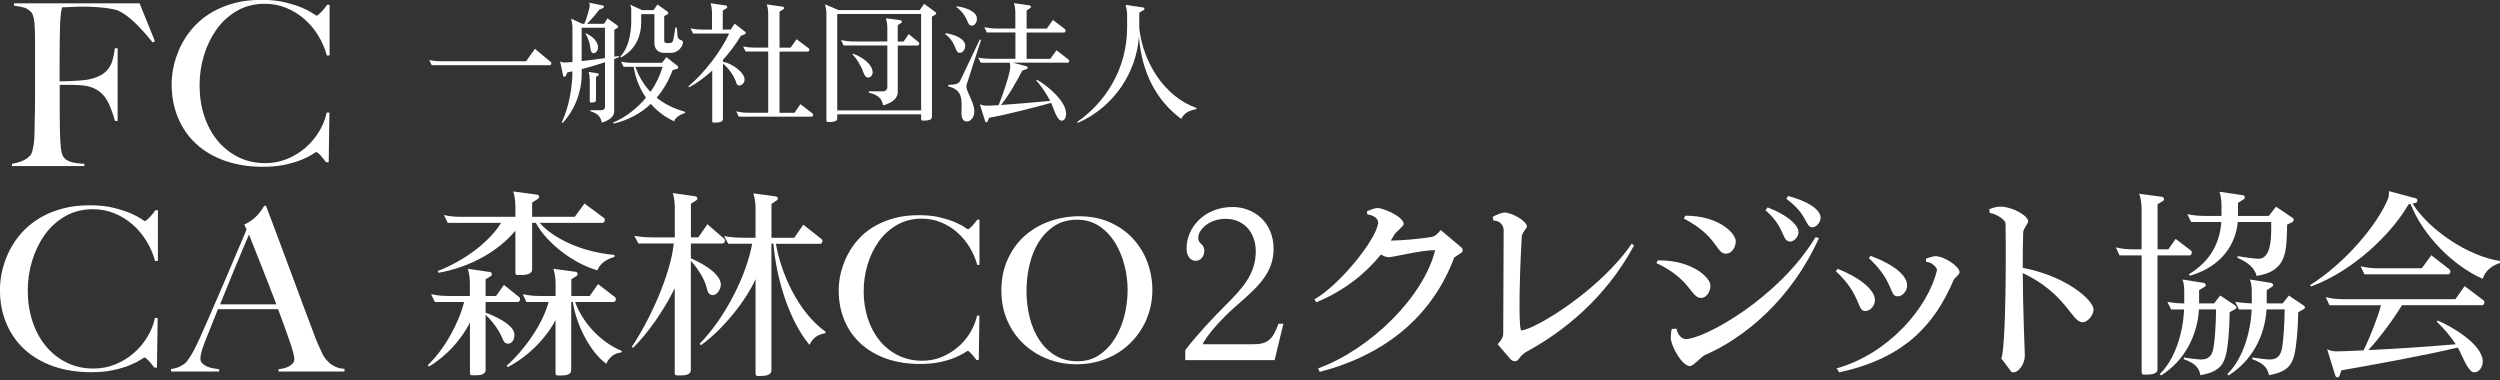 <svg width="250" height="38" viewBox="0 0 250 38" fill="none" xmlns="http://www.w3.org/2000/svg">
<rect x="0" y="0" width="250" height="38" fill="#333333" stroke="none"/>
<g clip-path="url(#clip0_29_140)">
<path d="M54.987 6.52H43.174L42.922 6.004C43.319 6.086 43.728 6.124 44.137 6.124H52.608L53.495 4.884L55.081 6.205C55.119 6.231 55.132 6.287 55.132 6.325C55.132 6.419 55.081 6.526 54.987 6.526V6.52Z" fill="white"/>
<path d="M61.419 5.91V11.114C61.419 11.549 61.13 11.97 60.179 12.266C60.072 11.687 59.808 11.354 59.046 11.127V11.02H60.142C60.337 11.02 60.5 10.875 60.5 10.705V6.224C59.745 6.476 58.939 6.715 58.172 6.91V7.37C58.172 9.22 57.448 11.045 56.258 12.298L56.176 12.228C56.85 10.844 57.234 8.861 57.246 7.131C57.077 7.168 56.9 7.2 56.743 7.238L56.573 7.596C56.548 7.647 56.491 7.678 56.441 7.678C56.391 7.678 56.334 7.653 56.321 7.584L56.007 6.142C56.126 6.205 56.283 6.249 56.453 6.249C56.623 6.249 56.9 6.237 57.246 6.199V2.775C57.246 2.486 57.177 2.089 57.102 1.863L58.222 2.379H58.436C58.65 1.888 58.977 0.818 58.977 0.516C58.977 0.447 58.952 0.334 58.895 0.264L60.311 0.554C60.362 0.566 60.387 0.623 60.387 0.661C60.387 0.711 60.362 0.78 60.311 0.806L59.928 0.963C59.581 1.422 59.16 1.938 58.7 2.379H60.406L60.752 1.838L61.746 2.549C61.784 2.574 61.809 2.631 61.809 2.668C61.809 2.719 61.784 2.763 61.746 2.788L61.432 2.983V5.664C61.589 5.652 61.746 5.626 61.879 5.595L61.891 5.715C61.746 5.777 61.589 5.834 61.432 5.897L61.419 5.91ZM60.494 2.775H58.165V6.105C58.895 6.023 59.739 5.922 60.494 5.815V2.775ZM59.361 5.324C59.216 5.324 59.072 5.192 59.046 4.846C58.996 4.355 58.82 3.764 58.543 3.38L58.581 3.329C59.437 3.701 59.808 4.305 59.808 4.72V4.745C59.808 5.06 59.569 5.324 59.361 5.324ZM59.839 7.546L59.6 7.691V10.019C59.6 10.258 59.26 10.258 59.084 10.258C59.015 10.258 58.977 10.233 58.977 10.139V8.062C58.977 7.798 58.939 7.389 58.858 7.187L59.783 7.332C59.833 7.345 59.877 7.395 59.877 7.452C59.877 7.489 59.865 7.521 59.839 7.546ZM67.423 12.134C66.511 11.725 65.718 11.114 65.082 10.391C64.106 11.316 62.873 12.002 61.369 12.361L61.318 12.254C62.571 11.725 63.71 10.838 64.597 9.768C63.949 8.842 63.527 7.76 63.37 6.677H62.363L62.099 6.161C62.495 6.256 62.892 6.281 63.301 6.281H66.196L66.643 5.715L67.738 6.577C67.788 6.615 67.82 6.684 67.82 6.734C67.82 6.797 67.769 6.879 67.675 6.891L67.266 7.011C66.882 8.031 66.353 8.968 65.667 9.774C66.41 10.366 67.335 10.856 68.506 11.177V11.297C67.832 11.524 67.486 11.838 67.423 12.14V12.134ZM67.159 5.287H66.416C65.781 5.287 65.441 4.852 65.441 4.336V1.416H64.119V2.259C64.119 3.619 63.521 5.01 62.099 5.746L62.03 5.664C62.76 4.896 63.125 3.562 63.125 2.108V1.026C63.125 0.724 63.074 0.566 62.992 0.459L64.22 1.013H65.353L65.749 0.447L66.769 1.177C66.806 1.202 66.832 1.259 66.832 1.296C66.832 1.347 66.806 1.403 66.769 1.429L66.422 1.599V4.003C66.422 4.185 66.473 4.305 66.674 4.305H66.976C67.19 4.305 67.291 4.21 67.36 3.826L67.543 2.744H67.675L67.757 3.619C67.794 4.084 68.298 3.933 68.298 4.217C68.298 4.638 67.794 5.287 67.146 5.287H67.159ZM63.527 6.677C63.874 7.59 64.346 8.446 65.044 9.189C65.598 8.408 66.007 7.552 66.259 6.677H63.521H63.527Z" fill="white"/>
<path d="M74.485 3.424L74.076 3.594C73.61 4.387 72.993 5.217 72.294 5.985V6.168C73.257 6.363 74.459 7.25 74.459 7.968C74.459 8.282 74.183 8.547 73.931 8.547C73.786 8.547 73.641 8.44 73.603 8.188C73.364 7.527 72.861 6.829 72.294 6.35V11.901C72.294 12.228 71.829 12.26 71.527 12.26H71.357C71.294 12.26 71.225 12.222 71.225 12.115V7.055C70.482 7.729 69.689 8.326 68.896 8.736L68.846 8.629C70.431 7.307 72.068 5.167 72.918 3.354H69.311L69.047 2.826C69.443 2.933 69.853 2.958 70.262 2.958H71.199V1.278C71.199 0.944 71.136 0.548 71.055 0.327L72.615 0.554C72.678 0.566 72.722 0.636 72.722 0.699C72.722 0.749 72.71 0.793 72.672 0.818L72.275 1.07V2.958H73.069L73.465 2.366L74.51 3.172C74.56 3.197 74.573 3.254 74.573 3.292C74.573 3.342 74.547 3.399 74.491 3.424H74.485ZM81.168 11.668H73.874L73.622 11.127C74.019 11.234 74.428 11.272 74.824 11.272H76.82V5.154H74.56L74.308 4.638C74.705 4.733 75.101 4.758 75.51 4.758H76.82V1.391C76.82 1.076 76.769 0.68 76.675 0.441L78.273 0.667C78.355 0.68 78.406 0.749 78.406 0.812C78.406 0.85 78.38 0.906 78.336 0.931L77.952 1.171V4.764H79.06L79.658 3.921L80.885 4.846C80.885 4.846 80.936 4.928 80.936 4.966C80.936 5.06 80.885 5.161 80.791 5.161H77.952V11.278H79.444L80.042 10.416L81.244 11.341C81.282 11.379 81.313 11.435 81.313 11.486C81.313 11.58 81.263 11.668 81.168 11.668Z" fill="white"/>
<path d="M93.554 1.454L93.195 1.668V11.7C93.195 12.027 92.717 12.059 92.402 12.059H92.245C92.163 12.059 92.113 12.008 92.113 11.914V11.435H83.724V11.857C83.724 12.172 83.245 12.203 82.943 12.203H82.773C82.704 12.203 82.641 12.165 82.641 12.059V1.366C82.641 1.064 82.578 0.655 82.484 0.428L83.843 1.007H91.981L92.415 0.384L93.554 1.215C93.592 1.24 93.623 1.284 93.623 1.334C93.623 1.372 93.598 1.429 93.554 1.454ZM92.113 1.403H83.724V11.039H92.113V1.403ZM91.786 4.55H89.778V9.176C89.778 9.667 89.489 10.208 88.312 10.536C88.192 9.875 87.865 9.503 86.883 9.264V9.132H88.299C88.563 9.132 88.733 8.949 88.733 8.736V4.544H84.359L84.107 4.003C84.504 4.097 84.913 4.147 85.322 4.147H88.733V2.775C88.733 2.461 88.67 2.064 88.588 1.825L90.067 2.027C90.137 2.039 90.187 2.108 90.187 2.171C90.187 2.209 90.162 2.266 90.118 2.291L89.772 2.517V4.154H90.363L90.867 3.411L91.874 4.229C91.912 4.254 91.924 4.311 91.924 4.361C91.924 4.456 91.874 4.544 91.779 4.544L91.786 4.55ZM86.82 7.747C86.581 7.747 86.461 7.59 86.304 7.156C86.109 6.577 85.656 5.859 85.247 5.425L85.297 5.362C86.486 5.796 87.16 6.539 87.242 7.043C87.254 7.112 87.267 7.162 87.267 7.225C87.267 7.477 87.097 7.754 86.82 7.754V7.747Z" fill="white"/>
<path d="M96.015 5.287C95.801 5.287 95.7 5.224 95.549 4.808C95.323 4.217 94.97 3.726 94.53 3.424L94.567 3.317C95.662 3.487 96.512 3.94 96.525 4.569C96.537 4.966 96.235 5.28 96.009 5.28L96.015 5.287ZM96.663 8.459C96.65 8.509 96.638 8.578 96.638 8.629C96.638 9.195 97.431 10.265 97.431 11.089V11.114C97.431 11.857 96.984 12.147 96.688 12.147C96.267 12.147 96.147 11.738 96.147 11.379C96.147 11.077 96.16 10.781 96.16 10.536C96.16 9.598 96.028 8.949 94.825 8.635V8.49C95.593 8.477 95.895 8.345 96.002 8.106L97.985 3.946L98.104 3.996L96.663 8.465V8.459ZM97.23 2.568C96.915 2.568 96.833 2.373 96.726 2.089C96.499 1.523 96.103 1.032 95.644 0.717L95.681 0.623C96.802 0.793 97.689 1.215 97.689 1.863V1.913C97.689 2.272 97.425 2.562 97.223 2.562L97.23 2.568ZM106.771 6.268H101.289L102.648 6.627C102.73 6.652 102.768 6.709 102.768 6.772C102.768 6.822 102.73 6.879 102.674 6.904L102.227 7.061C101.78 7.936 100.918 9.491 100.099 10.498C101.383 10.416 103.221 10.259 105.015 10.089C104.618 9.321 104.077 8.528 103.618 8.043L103.668 7.961C104.675 8.503 106.613 10.089 106.613 11.373C106.613 11.782 106.418 12.071 106.179 12.071C105.676 12.071 105.336 10.724 105.109 10.29C103.164 10.819 100.313 11.549 98.91 11.769L98.765 12.128C98.74 12.191 98.683 12.235 98.633 12.235C98.583 12.235 98.539 12.197 98.513 12.128L97.985 10.422C98.199 10.529 98.432 10.567 98.633 10.567C98.872 10.567 99.306 10.554 99.86 10.517C100.162 9.805 101.025 7.37 101.025 6.684C101.025 6.552 100.999 6.394 100.974 6.275H98.079L97.815 5.759C98.211 5.84 98.62 5.878 99.017 5.878H101.541V3.248H98.683L98.432 2.719C98.841 2.801 99.237 2.851 99.646 2.851H101.534V1.265C101.534 0.95 101.484 0.554 101.39 0.315L102.963 0.541C103.045 0.554 103.095 0.623 103.095 0.686C103.095 0.724 103.07 0.768 103.032 0.793L102.661 1.045V2.857H104.681L105.292 1.995L106.506 2.92C106.544 2.945 106.557 3.002 106.557 3.052C106.557 3.147 106.506 3.254 106.412 3.254H102.661V5.885H105.027L105.65 5.029L106.865 5.966C106.903 5.992 106.915 6.048 106.915 6.086C106.915 6.18 106.865 6.281 106.771 6.281V6.268Z" fill="white"/>
<path d="M119.628 10.919C118.848 11.039 118.37 11.366 118.124 11.895C115.588 10.007 114.159 7.194 113.895 3.65C113.656 7.194 111.434 10.693 107.778 12.291L107.727 12.184C110.465 10.296 112.712 6.967 112.712 2.725V1.441C112.712 1.127 112.63 0.73 112.554 0.491L114.31 0.743C114.405 0.755 114.443 0.824 114.443 0.887C114.443 0.925 114.417 0.982 114.373 1.007L113.926 1.271V2.832C114.31 6.218 116.412 9.648 119.647 10.8L119.635 10.919H119.628Z" fill="white"/>
<path d="M51.784 30.197H48.561V31.267C49.304 31.531 51.444 32.437 51.444 33.463C51.444 33.885 51.261 34.369 50.777 34.369C50.575 34.369 50.393 34.25 50.21 33.784C49.908 32.997 49.14 32.009 48.561 31.487V36.987C48.561 37.491 47.976 37.529 47.517 37.529H47.196C47.076 37.529 46.994 37.466 46.994 37.327V32.255C46.151 33.929 44.659 35.615 42.903 36.648L42.765 36.528C44.414 34.98 45.868 32.361 46.409 30.203H43.489L43.105 29.416C43.709 29.555 44.332 29.599 44.936 29.599H46.988V28.327C46.988 27.843 46.906 27.239 46.786 26.88L49.002 27.201C49.121 27.22 49.184 27.32 49.184 27.421C49.184 27.484 49.166 27.559 49.102 27.604L48.561 27.925V29.599H49.606L50.393 28.491L51.922 29.718C51.985 29.756 52.004 29.838 52.004 29.92C52.004 30.058 51.922 30.203 51.784 30.203V30.197ZM59.739 27.037C57.259 26.313 54.685 24.299 53.577 22.285H53.212V26.936C53.212 27.459 52.507 27.503 52.023 27.503H51.758C51.639 27.503 51.538 27.421 51.538 27.283V23.072C49.745 25.206 46.969 26.716 43.847 27.283L43.785 27.1C46.585 26.011 49.002 24.098 50.109 22.285H44.773L44.389 21.499C44.993 21.663 45.616 21.681 46.22 21.681H51.538V20.593C51.538 20.108 51.456 19.504 51.318 19.145L53.716 19.466C53.835 19.485 53.917 19.586 53.917 19.686C53.917 19.749 53.879 19.825 53.816 19.869L53.212 20.253V21.681H57.479L58.449 20.353L60.4 21.801C60.462 21.839 60.481 21.921 60.481 21.983C60.481 22.122 60.4 22.285 60.261 22.285H53.961C55.39 23.897 58.272 25.225 61.45 25.489V25.69C60.626 25.911 59.978 26.376 59.739 27.037ZM62.118 35.25C61.394 35.313 60.909 35.754 60.626 36.377C59.097 35.269 57.649 32.632 57.284 30.197H57.121V37.006C57.121 37.51 56.535 37.547 56.076 37.547H55.755C55.635 37.547 55.553 37.466 55.553 37.346V32.009C54.609 33.84 52.753 35.697 50.783 36.704L50.663 36.584C52.596 34.835 54.307 32.292 54.855 30.203H52.639L52.275 29.416C52.86 29.555 53.464 29.599 54.087 29.599H55.56V28.327C55.56 27.843 55.459 27.239 55.34 26.88L57.574 27.182C57.693 27.201 57.756 27.302 57.756 27.402C57.756 27.465 57.737 27.541 57.674 27.585L57.133 27.925V29.599H58.965L59.808 28.409L61.501 29.718C61.564 29.756 61.583 29.838 61.583 29.92C61.583 30.058 61.501 30.203 61.362 30.203H57.517C58.184 32.116 59.934 34.168 62.187 35.099L62.124 35.263L62.118 35.25Z" fill="white"/>
<path d="M72.269 24.356H69.085V25.829C70.576 26.496 72.068 27.44 72.087 28.485C72.049 28.988 71.684 29.511 71.281 29.511C70.834 29.511 70.74 29.089 70.658 28.743C70.457 27.899 69.733 26.767 69.085 26.087V37C69.085 37.504 68.481 37.541 67.996 37.541H67.675C67.574 37.541 67.474 37.478 67.474 37.34V28.818C66.448 30.952 64.736 33.406 63.307 34.778L63.169 34.697C64.918 32.116 67.058 27.509 67.379 24.344H63.836L63.433 23.576C64.037 23.695 64.66 23.739 65.283 23.739H67.48V20.756C67.48 20.272 67.398 19.668 67.278 19.309L69.531 19.63C69.651 19.649 69.733 19.749 69.733 19.85C69.733 19.913 69.695 19.988 69.632 20.032L69.091 20.372V23.733H69.834L70.74 22.424L72.414 23.872C72.477 23.909 72.496 23.972 72.496 24.054C72.496 24.192 72.414 24.337 72.275 24.337L72.269 24.356ZM82.522 33.318C81.634 33.482 81.25 33.885 80.948 34.489C78.796 31.909 77.606 27.604 77.342 24.363H77.141V37.031C77.141 37.554 76.473 37.598 75.995 37.598H75.756C75.636 37.598 75.555 37.516 75.555 37.378V27.912C74.648 29.964 72.395 32.865 70.098 34.52L69.96 34.382C72.641 31.644 74.692 27.352 75.215 24.375H72.817L72.414 23.607C73.018 23.727 73.641 23.771 74.264 23.771H75.555V20.769C75.555 20.303 75.454 19.68 75.334 19.34L77.587 19.642C77.707 19.661 77.789 19.762 77.789 19.863C77.789 19.925 77.751 19.982 77.688 20.026L77.147 20.391V23.777H79.425L80.331 22.468L82.163 23.916C82.226 23.953 82.245 24.016 82.245 24.098C82.245 24.237 82.163 24.381 82.024 24.381H77.594C78.078 27.239 79.771 31.191 82.566 33.18L82.528 33.343L82.522 33.318Z" fill="white"/>
<path d="M97.727 26.502C97.55 25.86 97.293 25.256 96.94 24.69C96.594 24.123 96.178 23.639 95.7 23.217C95.222 22.802 94.687 22.474 94.089 22.229C93.491 21.99 92.856 21.864 92.188 21.864C91.263 21.864 90.433 22.072 89.709 22.487C88.985 22.902 88.374 23.456 87.884 24.136C87.393 24.822 87.015 25.596 86.757 26.465C86.499 27.333 86.367 28.22 86.367 29.133C86.367 30.102 86.505 31.008 86.782 31.852C87.059 32.695 87.449 33.431 87.959 34.054C88.469 34.678 89.086 35.175 89.809 35.533C90.533 35.898 91.339 36.075 92.226 36.075C92.925 36.075 93.579 35.949 94.19 35.691C94.8 35.439 95.341 35.099 95.82 34.684C96.298 34.269 96.701 33.79 97.028 33.243C97.355 32.701 97.582 32.141 97.702 31.562H97.941L97.878 35.993H97.639C97.475 35.766 97.311 35.559 97.135 35.37C96.959 35.181 96.839 35.087 96.77 35.087C96.745 35.087 96.625 35.156 96.405 35.301C96.191 35.439 95.883 35.596 95.48 35.766C95.077 35.936 94.586 36.081 94.007 36.207C93.428 36.333 92.767 36.396 92.012 36.396C90.766 36.396 89.633 36.219 88.626 35.861C87.619 35.502 86.763 34.999 86.058 34.35C85.354 33.702 84.812 32.922 84.435 32.015C84.057 31.109 83.868 30.115 83.868 29.026C83.868 28.787 83.887 28.51 83.919 28.201C83.95 27.893 84.013 27.566 84.101 27.213C84.189 26.861 84.309 26.496 84.466 26.118C84.617 25.734 84.819 25.351 85.058 24.96C85.341 24.507 85.687 24.067 86.103 23.651C86.518 23.236 87.009 22.871 87.575 22.556C88.142 22.241 88.777 21.99 89.489 21.801C90.2 21.612 90.999 21.518 91.886 21.518C92.692 21.518 93.397 21.593 94.001 21.738C94.605 21.889 95.109 22.046 95.511 22.223C95.914 22.399 96.223 22.556 96.437 22.707C96.651 22.858 96.77 22.927 96.802 22.927C96.833 22.927 96.877 22.896 96.953 22.839C97.028 22.783 97.104 22.707 97.192 22.619C97.28 22.531 97.368 22.43 97.462 22.317C97.557 22.204 97.645 22.084 97.727 21.965H97.947V26.477L97.708 26.496L97.727 26.502Z" fill="white"/>
<path d="M114.644 31.959C114.241 32.871 113.694 33.664 113.001 34.338C112.309 35.011 111.503 35.527 110.585 35.886C109.666 36.251 108.69 36.427 107.652 36.427C106.613 36.427 105.663 36.251 104.75 35.892C103.838 35.534 103.039 35.03 102.353 34.382C101.667 33.734 101.125 32.953 100.729 32.047C100.332 31.141 100.137 30.146 100.137 29.058C100.137 27.906 100.345 26.867 100.76 25.948C101.176 25.03 101.736 24.249 102.441 23.613C103.146 22.978 103.97 22.487 104.92 22.141C105.864 21.801 106.865 21.625 107.91 21.625C109.049 21.625 110.075 21.826 110.981 22.229C111.887 22.632 112.655 23.173 113.285 23.853C113.914 24.532 114.398 25.313 114.732 26.2C115.066 27.088 115.236 28.013 115.236 28.982C115.236 30.058 115.034 31.052 114.631 31.965L114.644 31.959ZM112.441 26.521C112.233 25.69 111.919 24.935 111.497 24.256C111.075 23.576 110.547 23.028 109.917 22.607C109.288 22.185 108.539 21.971 107.683 21.971C106.827 21.971 106.053 22.185 105.418 22.607C104.782 23.028 104.26 23.576 103.844 24.249C103.435 24.923 103.133 25.684 102.938 26.534C102.743 27.383 102.648 28.252 102.648 29.12C102.648 29.989 102.755 30.914 102.969 31.757C103.183 32.601 103.504 33.35 103.926 33.992C104.348 34.634 104.876 35.156 105.518 35.54C106.154 35.93 106.897 36.125 107.746 36.125C108.596 36.125 109.326 35.911 109.949 35.483C110.572 35.055 111.094 34.501 111.51 33.822C111.925 33.142 112.24 32.38 112.447 31.537C112.655 30.694 112.762 29.844 112.762 29.001C112.762 28.157 112.655 27.358 112.447 26.521H112.441Z" fill="white"/>
<path d="M127.445 36.012H118.527V35.017C119.578 33.614 121.258 31.82 122.511 30.568C124.367 28.73 125.576 27.327 125.576 25.124C125.576 23.349 124.481 21.883 122.555 21.883C120.837 21.883 119.824 23.035 119.824 23.758C119.824 24.482 120.428 24.306 120.428 25.067C120.428 25.653 120.056 26.081 119.572 26.081C119.087 26.081 118.653 25.653 118.653 24.853C118.653 22.726 120.465 20.7 123.26 20.7C125.368 20.7 127.357 22.204 127.357 24.878C127.357 27.081 126.086 28.447 123.965 30.285C122.756 31.317 121.214 32.821 120.314 34.287V34.426H125.33C126.753 34.426 127.281 33.96 127.848 32.374H128.339L127.458 36.025L127.445 36.012Z" fill="white"/>
<path d="M146.068 25.325L145.426 25.741C143.431 31.078 139.151 35.32 131.964 37.189L131.819 36.836C137.093 34.904 142.392 29.63 143.513 25.017H143.412C142.103 25.017 139.296 25.722 138.88 25.722C138.629 25.722 138.358 25.615 138.094 25.451C136.533 27.383 134.393 29.089 131.63 30.228L131.441 29.939C133.915 28.529 137.546 24.079 137.817 22.336V22.254C137.817 21.858 137.383 21.524 136.734 21.442L136.69 21.134C136.917 21.027 137.502 20.8 137.748 20.8C138.352 20.8 140.366 21.675 140.366 22.399C140.366 22.625 139.642 23.148 139.453 23.437L139.082 24.06C140.284 24.041 141.864 23.897 143.11 23.708C143.544 23.645 143.859 23.274 144.066 23.003L146.099 24.709C146.206 24.79 146.269 24.916 146.269 25.023C146.269 25.149 146.206 25.25 146.061 25.332L146.068 25.325Z" fill="white"/>
<path d="M152.689 35.15C152.399 35.313 152.066 35.609 151.921 35.836C151.82 36.025 151.65 36.125 151.487 36.125C151.323 36.125 151.153 36.043 151.008 35.873L149.762 34.42C149.97 34.193 150.303 33.841 150.322 33.4C150.322 33.004 150.366 23.676 150.366 23.016C150.366 22.581 150.033 22.059 149.347 22.059L149.265 21.688C149.699 21.436 150.24 21.253 150.429 21.253C151.178 21.253 152.676 22.084 152.695 22.663C152.695 22.808 152.198 23.267 152.179 23.639C152.015 26.465 151.952 28.875 151.952 30.537C151.952 32.198 152.015 33.048 152.141 33.048C153.639 32.884 160.096 28.913 163.174 24.362L163.4 24.551C160.537 29.888 156.194 33.255 152.701 35.143L152.689 35.15Z" fill="white"/>
<path d="M170.128 29.794C169.071 29.813 169.134 27.944 165.641 26.307L165.767 26.037H165.93C169.253 26.037 171.041 27.78 171.041 28.548V28.592C171.041 29.234 170.581 29.794 170.128 29.794ZM170.481 35.508C170.191 35.634 169.316 36.61 169.008 36.61C168.196 36.61 167.076 34.577 167.076 33.765C167.076 33.45 167.12 33.079 167.183 32.89L167.661 32.871C167.743 33.513 168.24 33.91 168.53 33.91C170.418 33.929 177.894 29.794 181.557 23.708L181.891 23.815C179.084 30.027 174.395 33.809 170.487 35.508H170.481ZM172.62 25.369C171.563 25.388 171.834 23.645 168.385 21.858L168.53 21.568C171.871 21.568 173.558 23.311 173.577 24.123C173.577 24.791 173.118 25.369 172.62 25.369ZM179.827 23.374C179.745 23.79 179.367 24.161 178.996 24.161C178.952 24.161 178.933 24.142 178.895 24.142C178.165 23.979 178.499 22.707 176.548 21.027L176.755 20.737C178.58 21.423 179.852 22.443 179.852 23.23C179.852 23.274 179.833 23.337 179.833 23.374H179.827ZM181.236 22.733H181.192C180.487 22.625 180.796 21.468 178.637 19.888L178.801 19.598C180.796 20.114 182.061 20.97 182.061 21.776V21.858C181.998 22.292 181.627 22.733 181.23 22.733H181.236Z" fill="white"/>
<path d="M186.535 31.103C185.661 31.103 186.183 29.542 183.584 27.113L183.773 26.886C186.183 27.843 187.492 29.07 187.492 30.002V30.046C187.492 30.524 187.058 31.103 186.535 31.103ZM195.34 28.05C193.427 32.519 190.393 35.842 183.917 37.233L183.666 36.836C188.858 35.383 192.823 30.75 193.698 27.012V26.993C193.698 26.785 193.238 26.225 192.615 26.181L192.596 25.867C192.722 25.823 193.32 25.615 193.509 25.615C194.465 25.615 195.957 26.672 195.957 27.213C195.957 27.484 195.441 27.792 195.334 28.044L195.34 28.05ZM189.752 29.63C188.902 29.63 189.462 28.22 186.888 25.81L187.058 25.583C189.506 26.496 190.714 27.597 190.714 28.535V28.579C190.714 29.057 190.28 29.636 189.758 29.636L189.752 29.63Z" fill="white"/>
<path d="M208.261 32.223C207.16 32.242 206.681 29.397 202.276 27.302C202.295 31.267 202.483 35.131 202.483 35.527C202.483 36.484 201.816 37.233 201.363 37.233C201.2 37.233 201.093 37.189 201.055 37.069L200.117 35.823C200.388 35.596 200.576 31.21 200.576 25.646C200.576 24.589 200.576 23.488 200.558 22.367C200.539 21.889 199.374 21.31 199.022 21.31H198.978L198.934 20.914C199.305 20.769 199.683 20.662 200.054 20.662C201.174 20.662 202.798 21.537 202.817 22.135C202.817 22.361 202.32 22.884 202.32 23.236C202.276 24.356 202.276 25.565 202.276 26.785C206.599 27.597 209.337 30.008 209.356 30.939C209.356 31.562 208.733 32.23 208.255 32.23L208.261 32.223Z" fill="white"/>
<path d="M218.954 25.539H215.75V36.937C215.75 37.422 215.064 37.459 214.605 37.459H214.366C214.265 37.459 214.164 37.396 214.164 37.239V25.539H211.949L211.584 24.734C212.188 24.897 212.792 24.935 213.415 24.935H214.158V20.825C214.158 20.341 214.057 19.737 213.919 19.378L216.197 19.68C216.317 19.699 216.399 19.8 216.399 19.919C216.399 19.982 216.38 20.039 216.317 20.083L215.757 20.423V24.935H216.827L217.569 23.89L219.099 25.061C219.161 25.099 219.18 25.181 219.18 25.244C219.18 25.382 219.099 25.546 218.96 25.546L218.954 25.539ZM223.523 30.914L222.963 31.216C222.963 32.846 222.799 34.703 222.579 35.546C222.296 36.572 221.817 37.195 220.043 37.522C219.904 36.78 219.539 36.333 218.368 35.911L218.406 35.748C218.809 35.829 219.816 35.949 220.118 35.949C220.842 35.949 221.207 35.584 221.345 34.803C221.484 34.023 221.584 32.569 221.61 30.939H219.898C219.734 33.576 218.45 36.075 216.109 37.547L215.971 37.409C217.443 35.999 218.306 33.419 218.406 30.945H217.116L216.732 30.178C217.299 30.297 217.859 30.341 218.425 30.341V29.095C218.425 28.674 218.362 28.208 218.243 27.95L220.376 28.29C220.496 28.308 220.578 28.409 220.578 28.491C220.578 28.573 220.54 28.63 220.477 28.674L219.91 29.013V30.341H221.402L222.025 29.555L223.535 30.562C223.598 30.599 223.636 30.681 223.636 30.744C223.636 30.826 223.598 30.883 223.517 30.927L223.523 30.914ZM229.263 22.191L228.715 22.456C228.633 25.055 228.797 27.106 225.656 27.591C225.537 26.968 224.952 26.282 223.743 25.779L223.762 25.615C224.127 25.678 225.493 25.879 225.814 25.879H225.852C227.079 25.879 227.123 23.884 227.123 22.72V22.197H223.781C223.58 24.293 222.289 26.609 219.01 27.572L218.872 27.434C221.188 26.043 221.994 24.111 222.132 22.197H219.111L218.727 21.411C219.331 21.549 219.954 21.593 220.584 21.593H222.151V20.624C222.151 20.139 222.088 19.535 221.95 19.177L224.284 19.516C224.404 19.535 224.486 19.636 224.486 19.737C224.486 19.8 224.448 19.875 224.385 19.919L223.8 20.284V21.593H226.877L227.601 20.668L229.275 21.795C229.338 21.832 229.376 21.914 229.376 21.996C229.376 22.059 229.338 22.134 229.256 22.197L229.263 22.191ZM230.37 30.914L229.823 31.216C229.804 32.846 229.64 34.703 229.42 35.546C229.137 36.572 228.671 37.195 226.903 37.522C226.739 36.78 226.38 36.333 225.21 35.911L225.247 35.748C225.669 35.829 226.676 35.949 226.978 35.949C227.702 35.949 228.067 35.584 228.205 34.803C228.344 34.017 228.444 32.569 228.47 30.939H226.657C226.493 33.576 225.21 36.075 222.849 37.547L222.73 37.409C224.177 36.018 225.065 33.419 225.166 30.945H223.894L223.529 30.178C224.07 30.278 224.637 30.316 225.178 30.341V29.095C225.178 28.674 225.115 28.208 224.977 27.95L227.11 28.29C227.23 28.308 227.312 28.409 227.312 28.491C227.312 28.573 227.274 28.63 227.211 28.674L226.67 29.013V30.341H228.262L228.885 29.555L230.377 30.562C230.458 30.599 230.496 30.681 230.496 30.744C230.496 30.807 230.433 30.883 230.358 30.927L230.37 30.914Z" fill="white"/>
<path d="M248.269 27.881C245.33 26.59 242.309 23.588 241.057 20.391L240.837 20.454C239.207 23.311 235.38 27.081 231.107 28.648L231.006 28.51C234.467 26.358 237.709 22.506 238.779 19.932C238.86 19.749 238.898 19.529 238.898 19.328C238.898 19.246 238.898 19.189 238.879 19.107L241.579 19.831C241.68 19.869 241.743 19.97 241.743 20.07C241.743 20.171 241.68 20.253 241.541 20.291L241.258 20.353C242.888 22.99 246.834 25.628 249.981 26.093L250 26.295C249.15 26.578 248.508 27.1 248.269 27.887V27.881ZM248.206 30.518H240.195C239.351 31.908 237.998 33.759 236.834 35.011C239.269 34.892 242.611 34.69 245.576 34.426C245.034 33.601 244.348 32.796 243.681 32.173L243.763 32.053C245.072 32.594 248.276 34.407 248.276 36.163C248.276 36.648 247.955 37.233 247.407 37.233C246.784 37.233 246.136 35.32 245.777 34.753C242.435 35.559 236.494 36.629 234.14 37.031L233.939 37.598C233.901 37.68 233.819 37.736 233.737 37.736C233.656 37.736 233.574 37.673 233.536 37.573L232.712 34.917C232.995 35.08 233.335 35.137 233.656 35.137C234.115 35.137 235.084 35.099 236.355 35.036C236.997 33.746 237.746 31.814 238.105 30.524H232.951L232.567 29.718C233.152 29.857 233.775 29.92 234.379 29.92H245.538L246.463 28.611L248.357 30.039C248.395 30.077 248.439 30.159 248.439 30.222C248.439 30.36 248.357 30.524 248.219 30.524L248.206 30.518ZM244.82 27.434H236.444L236.06 26.628C236.664 26.767 237.268 26.829 237.891 26.829H242.183L243.127 25.52L244.94 26.93C245.003 26.993 245.041 27.069 245.041 27.151C245.041 27.289 244.94 27.434 244.82 27.434Z" fill="white"/>
<path d="M15.268 4.248C14.652 3.48 14.066 2.826 13.506 2.285C12.946 1.743 12.405 1.347 11.882 1.089C11.624 0.969 11.165 0.869 10.491 0.787C9.818 0.705 9.044 0.661 8.156 0.661C8.005 0.661 7.836 0.661 7.634 0.673C7.433 0.686 7.25 0.686 7.068 0.699C6.885 0.711 6.715 0.711 6.558 0.724C6.401 0.73 6.281 0.736 6.205 0.736C6.193 0.825 6.174 0.919 6.149 1.007C6.124 1.095 6.105 1.202 6.092 1.322C6.08 1.441 6.061 1.599 6.048 1.787C6.036 1.976 6.017 2.203 6.004 2.473C5.992 3.002 5.979 3.575 5.973 4.204C5.966 4.827 5.96 5.419 5.96 5.979V8.125H6.369C6.608 8.125 6.879 8.119 7.168 8.1C7.464 8.087 7.766 8.068 8.081 8.043C8.396 8.018 8.66 7.987 8.874 7.943C9.415 7.823 9.843 7.666 10.164 7.471C10.485 7.275 10.731 7.043 10.907 6.772C11.089 6.501 11.215 6.206 11.291 5.878C11.366 5.557 11.435 5.205 11.492 4.827H11.763V12.096H11.492C11.373 11.612 11.196 11.108 10.976 10.573C10.749 10.038 10.479 9.629 10.164 9.34C9.881 9.082 9.573 8.893 9.252 8.767C8.931 8.641 8.547 8.559 8.112 8.528C7.886 8.515 7.691 8.503 7.527 8.496C7.364 8.49 7.206 8.484 7.055 8.484H5.973V11.284C5.973 11.706 5.973 12.096 5.985 12.449C5.992 12.801 5.998 13.11 5.998 13.361C6.01 13.846 6.042 14.299 6.08 14.727C6.117 15.155 6.205 15.476 6.338 15.684C6.47 15.898 6.703 16.055 7.024 16.168C7.345 16.282 7.817 16.351 8.433 16.382V16.609H1.196V16.382C1.573 16.319 1.92 16.225 2.247 16.087C2.568 15.948 2.838 15.765 3.046 15.52C3.122 15.432 3.185 15.3 3.229 15.123C3.273 14.954 3.317 14.752 3.354 14.526C3.392 14.299 3.417 14.06 3.43 13.815C3.443 13.563 3.455 13.324 3.455 13.078C3.455 12.864 3.455 12.581 3.468 12.222C3.474 11.864 3.48 11.467 3.493 11.039C3.499 10.611 3.506 10.171 3.506 9.717V3.996C3.506 3.726 3.506 3.449 3.493 3.159C3.48 2.87 3.468 2.606 3.449 2.348C3.424 2.09 3.386 1.863 3.336 1.662C3.285 1.46 3.21 1.309 3.122 1.221C2.895 0.982 2.656 0.825 2.398 0.755C2.14 0.686 1.813 0.623 1.403 0.56V0.334H13.959L15.495 4.129L15.268 4.242V4.248Z" fill="white"/>
<path d="M32.695 5.576C32.5 4.852 32.204 4.173 31.814 3.543C31.424 2.908 30.958 2.36 30.423 1.894C29.888 1.429 29.284 1.057 28.617 0.787C27.95 0.516 27.239 0.378 26.483 0.378C25.445 0.378 24.52 0.61 23.708 1.076C22.896 1.542 22.216 2.159 21.663 2.927C21.115 3.694 20.693 4.563 20.398 5.532C20.102 6.501 19.957 7.502 19.957 8.522C19.957 9.604 20.108 10.624 20.416 11.568C20.725 12.518 21.165 13.342 21.738 14.041C22.311 14.74 23.003 15.293 23.815 15.703C24.627 16.112 25.533 16.313 26.527 16.313C27.308 16.313 28.044 16.168 28.73 15.885C29.416 15.602 30.027 15.224 30.562 14.758C31.097 14.293 31.55 13.752 31.915 13.141C32.286 12.53 32.538 11.901 32.67 11.253H32.941L32.871 16.219H32.601C32.418 15.96 32.229 15.728 32.034 15.52C31.839 15.306 31.701 15.205 31.625 15.205C31.594 15.205 31.462 15.287 31.216 15.444C30.977 15.602 30.631 15.778 30.178 15.967C29.725 16.156 29.177 16.319 28.529 16.464C27.881 16.609 27.138 16.678 26.295 16.678C24.891 16.678 23.632 16.477 22.5 16.08C21.373 15.684 20.41 15.117 19.617 14.387C18.824 13.657 18.22 12.782 17.798 11.769C17.377 10.749 17.163 9.635 17.163 8.415C17.163 8.144 17.181 7.836 17.219 7.489C17.257 7.143 17.326 6.772 17.421 6.382C17.515 5.992 17.654 5.582 17.83 5.148C18 4.72 18.226 4.286 18.497 3.852C18.811 3.342 19.202 2.851 19.674 2.385C20.14 1.92 20.687 1.51 21.323 1.152C21.952 0.799 22.669 0.516 23.469 0.302C24.268 0.088 25.162 -0.013 26.156 -0.013C27.062 -0.013 27.849 0.069 28.529 0.239C29.209 0.409 29.769 0.585 30.222 0.78C30.675 0.976 31.021 1.158 31.26 1.322C31.499 1.485 31.638 1.567 31.669 1.567C31.701 1.567 31.757 1.536 31.839 1.466C31.921 1.397 32.009 1.315 32.11 1.215C32.211 1.114 32.311 1.001 32.418 0.875C32.525 0.749 32.62 0.617 32.714 0.478H32.959V5.538L32.689 5.564L32.695 5.576Z" fill="white"/>
<path d="M15.514 26.118C15.319 25.395 15.023 24.715 14.633 24.085C14.242 23.45 13.777 22.902 13.242 22.437C12.707 21.971 12.103 21.6 11.435 21.329C10.762 21.058 10.051 20.92 9.302 20.92C8.263 20.92 7.338 21.153 6.526 21.619C5.715 22.084 5.029 22.701 4.481 23.469C3.933 24.237 3.512 25.105 3.216 26.074C2.92 27.044 2.775 28.044 2.775 29.064C2.775 30.146 2.933 31.166 3.241 32.11C3.55 33.06 3.99 33.885 4.563 34.583C5.136 35.282 5.828 35.836 6.64 36.245C7.452 36.654 8.358 36.855 9.352 36.855C10.133 36.855 10.869 36.711 11.555 36.427C12.241 36.144 12.851 35.766 13.386 35.301C13.921 34.835 14.375 34.294 14.74 33.683C15.111 33.073 15.363 32.443 15.495 31.795H15.765L15.696 36.761H15.426C15.243 36.503 15.054 36.27 14.859 36.062C14.664 35.855 14.526 35.748 14.45 35.748C14.419 35.748 14.286 35.829 14.041 35.987C13.802 36.144 13.456 36.32 13.002 36.509C12.549 36.698 12.002 36.861 11.354 37.006C10.705 37.151 9.963 37.22 9.119 37.22C7.716 37.22 6.457 37.019 5.324 36.622C4.198 36.226 3.235 35.659 2.442 34.929C1.649 34.199 1.045 33.325 0.623 32.311C0.201 31.292 -0.006 30.178 -0.006 28.957C-0.006 28.686 0.013 28.378 0.05 28.032C0.088 27.686 0.157 27.314 0.252 26.924C0.346 26.534 0.485 26.125 0.661 25.69C0.831 25.262 1.057 24.828 1.328 24.394C1.643 23.884 2.033 23.393 2.505 22.927C2.977 22.462 3.524 22.053 4.154 21.694C4.789 21.341 5.501 21.058 6.3 20.844C7.099 20.63 7.993 20.53 8.987 20.53C9.894 20.53 10.68 20.611 11.36 20.781C12.04 20.951 12.6 21.128 13.053 21.323C13.506 21.518 13.852 21.7 14.091 21.864C14.331 22.027 14.469 22.109 14.5 22.109C14.532 22.109 14.588 22.078 14.67 22.009C14.752 21.939 14.84 21.858 14.941 21.757C15.042 21.656 15.142 21.543 15.243 21.417C15.35 21.291 15.444 21.159 15.539 21.021H15.791V26.081L15.52 26.106L15.514 26.118Z" fill="white"/>
<path d="M27.855 37.145V36.918C27.899 36.918 28.013 36.906 28.183 36.874C28.353 36.843 28.535 36.792 28.724 36.717C28.913 36.641 29.076 36.534 29.221 36.402C29.366 36.27 29.435 36.094 29.435 35.886C29.435 35.748 29.391 35.527 29.309 35.219C29.227 34.911 29.108 34.533 28.957 34.092C28.806 33.646 28.636 33.155 28.434 32.613C28.239 32.072 28.025 31.506 27.805 30.92H21.795C21.568 31.493 21.348 32.041 21.14 32.557C20.926 33.079 20.718 33.602 20.511 34.124C20.196 34.936 20.039 35.508 20.039 35.842C20.039 36.037 20.102 36.201 20.221 36.327C20.341 36.453 20.498 36.559 20.681 36.641C20.869 36.723 21.071 36.786 21.291 36.824C21.512 36.862 21.719 36.893 21.914 36.925V37.151H17.106V36.899C17.496 36.855 17.83 36.748 18.113 36.585C18.39 36.421 18.553 36.308 18.598 36.245C18.704 36.138 18.875 35.892 19.12 35.502C19.359 35.112 19.655 34.533 20.001 33.765C20.316 33.06 20.668 32.255 21.065 31.348C21.455 30.448 21.858 29.517 22.273 28.56C22.688 27.604 23.097 26.641 23.506 25.672C23.916 24.702 24.299 23.796 24.658 22.953L24.432 22.456C24.702 22.336 24.948 22.191 25.168 22.028C25.388 21.864 25.577 21.688 25.747 21.512C25.911 21.329 26.049 21.159 26.162 20.989C26.276 20.826 26.364 20.687 26.421 20.58H26.603C27.069 21.832 27.515 23.016 27.937 24.136C28.359 25.256 28.762 26.339 29.146 27.377C29.529 28.416 29.901 29.423 30.266 30.392C30.625 31.361 30.99 32.324 31.348 33.274C31.512 33.74 31.669 34.13 31.808 34.438C31.953 34.747 32.116 35.099 32.292 35.49C32.324 35.553 32.393 35.653 32.494 35.804C32.601 35.955 32.739 36.106 32.909 36.264C33.079 36.421 33.299 36.559 33.551 36.679C33.809 36.799 34.105 36.868 34.451 36.88V37.151H27.855V37.145ZM24.897 23.456C24.809 23.651 24.677 23.96 24.501 24.381C24.331 24.803 24.111 25.313 23.859 25.917C23.601 26.521 23.318 27.201 23.016 27.962C22.707 28.724 22.374 29.548 22.009 30.436H27.635C27.377 29.756 27.119 29.083 26.855 28.403C26.59 27.723 26.332 27.075 26.087 26.452C25.841 25.829 25.615 25.256 25.407 24.734C25.206 24.212 25.036 23.79 24.897 23.456Z" fill="white"/>
</g>
<defs>
<clipPath id="clip0_29_140">
<rect width="250" height="37.724" fill="white"/>
</clipPath>
</defs>
</svg>

